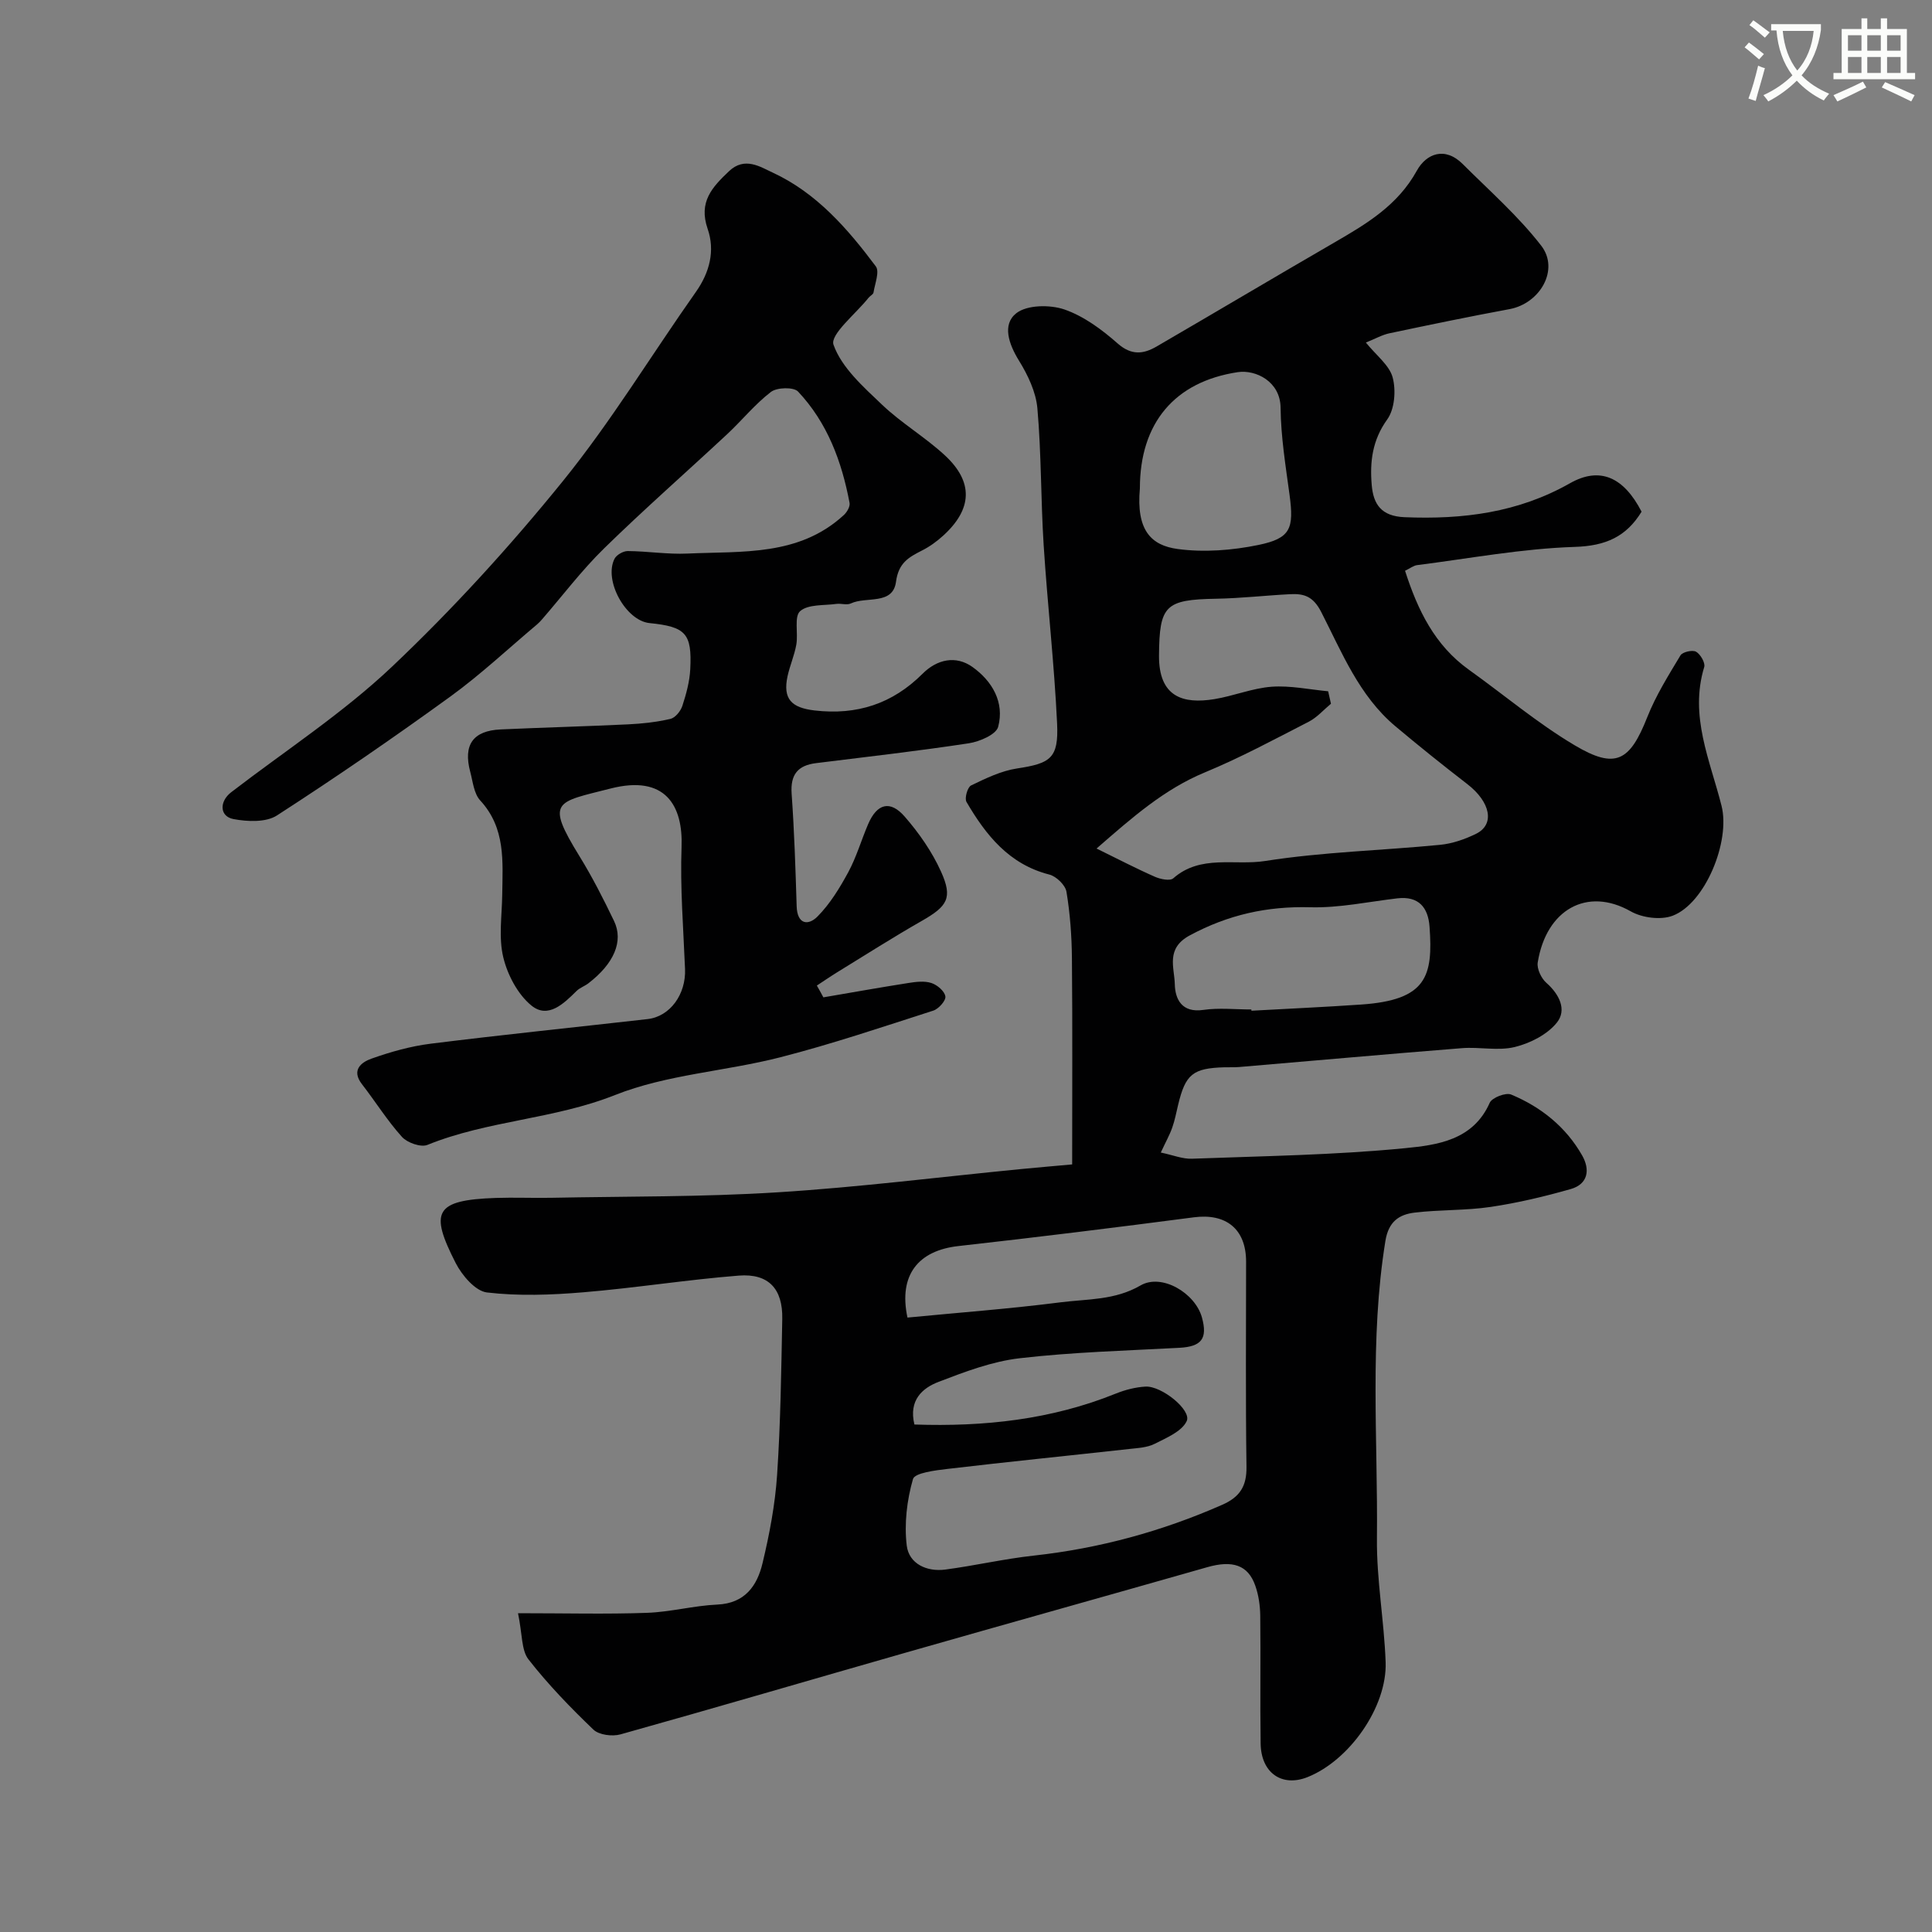 <svg enable-background="new 0 0 400 400" viewBox="0 0 400 400" xmlns="http://www.w3.org/2000/svg"><rect x="0" y="0" width="400" height="400" fill="#808080" stroke="none"/><path d="m362.1 8.8c1.1.8 2.1 1.6 3.1 2.4l-1 1.1c-1.3-1.1-2.3-2-3-2.5zm1.9 4.8c.5.2.9.4 1.4.5-.6 2.3-1.3 4.5-1.9 6.8l-1.5-.5c.8-2.1 1.4-4.3 2-6.8zm-1-9.4c1.3.9 2.4 1.8 3.4 2.5l-1 1.1c-1.4-1.2-2.4-2.1-3.2-2.6zm3.7 2.2v-1.4h10.3v1.2c-.5 3.6-1.8 6.8-4 9.4 1.5 1.6 3.4 2.8 5.7 3.8-.3.4-.7.8-1.1 1.4-2.3-1.1-4.1-2.5-5.6-4.1-1.6 1.6-3.6 3.1-5.9 4.3-.3-.5-.7-.9-1-1.3 2.4-1.1 4.4-2.5 6-4.1-1.9-2.5-3-5.6-3.3-9.3h-1.1zm8.8 0h-6.4c.3 3.3 1.3 6 3 8.2 2-2.2 3.1-5.1 3.4-8.2z" fill="#fbfcfa"/><path d="m385.3 3.8h1.3v2.2h2.8v-2.2h1.3v2.2h4.1v9.1h1.7v1.3h-16.9v-1.3h1.7v-9.1h4.1v-2.2zm.4 13.1.7 1.2c-1.8.9-3.8 1.9-6 2.9-.2-.4-.5-.8-.8-1.3 2.3-1 4.3-1.9 6.1-2.8zm-3.1-6.4h2.8v-3.2h-2.8zm0 4.6h2.8v-3.3h-2.8zm4-4.6h2.8v-3.2h-2.8zm0 4.6h2.8v-3.3h-2.8zm3.7 1.9c2.1.9 4.1 1.8 6.1 2.7l-.7 1.3c-2.2-1.1-4.2-2-6.1-2.9zm3.2-9.7h-2.8v3.2h2.8zm-2.8 7.8h2.8v-3.3h-2.8z" fill="#fbfcfa"/><g fill="#010102"><path d="m107.25 334c9.86 0 18.28.22 26.69-.08 4.87-.17 9.7-1.49 14.57-1.71 5.74-.26 8.25-3.91 9.36-8.55 1.44-6 2.61-12.15 3.02-18.3.72-10.74.86-21.52 1.07-32.29.12-6.23-2.83-9.45-9-8.97-10.77.85-21.48 2.57-32.25 3.46-6.6.55-13.34.8-19.89.03-2.4-.28-5.16-3.53-6.47-6.08-5.42-10.61-4.4-13.05 8.29-13.49 3.83-.13 7.67.04 11.5-.03 15.6-.31 31.23-.15 46.78-1.13 16.87-1.05 33.67-3.18 50.5-4.82 3.72-.36 7.45-.68 10.56-.96 0-14.59.08-28.64-.05-42.69-.04-4.6-.38-9.23-1.13-13.76-.23-1.38-2.1-3.19-3.54-3.56-8.34-2.12-13.14-8.16-17.16-15.04-.44-.75.21-3.05.95-3.41 3.04-1.47 6.23-3.02 9.52-3.52 6.93-1.05 8.63-2.1 8.29-9.31-.58-12.32-1.99-24.59-2.78-36.91-.6-9.43-.47-18.92-1.3-28.33-.3-3.4-1.97-6.9-3.81-9.88-2.12-3.44-3.52-7.47-.57-9.81 2.23-1.76 6.98-1.81 9.97-.79 4.03 1.39 7.78 4.18 11.04 7.05 2.85 2.51 5.33 2.2 8.05.62 12.27-7.13 24.47-14.39 36.75-21.5 6.68-3.87 13.15-7.69 17.13-14.9 1.96-3.55 5.82-5.06 9.51-1.37 5.53 5.53 11.49 10.75 16.24 16.89 3.83 4.95-.23 11.96-6.55 13.14-8.31 1.54-16.58 3.25-24.85 5-1.54.32-2.97 1.15-4.9 1.92 2.16 2.68 4.87 4.69 5.55 7.24.71 2.67.41 6.55-1.13 8.68-3.09 4.29-3.62 8.77-3.21 13.58.34 3.99 1.98 6.46 6.79 6.66 12.06.5 23.51-.93 34.26-7.03 6.22-3.53 11.15-1.23 14.82 5.89-3.17 5.18-7.42 7.09-13.84 7.29-10.9.35-21.75 2.39-32.62 3.77-.74.09-1.43.65-2.51 1.17 2.62 8.15 6.13 15.42 13.23 20.5 7.3 5.22 14.21 11.08 21.9 15.64 8.47 5.03 11.41 3.3 15.02-5.83 1.77-4.48 4.38-8.64 6.87-12.79.42-.71 2.49-1.18 3.23-.76.91.52 1.95 2.31 1.69 3.17-3.1 10.16 1.22 19.33 3.59 28.75 1.85 7.35-3.37 20.17-10.12 22.74-2.47.94-6.32.44-8.69-.91-9.03-5.12-17.49-.37-19.25 10.59-.21 1.31.73 3.28 1.78 4.21 2.72 2.39 4.28 5.62 2.19 8.23-1.98 2.48-5.53 4.28-8.71 5.06-3.45.85-7.3-.05-10.95.24-15.4 1.22-30.79 2.61-46.18 3.91-.99.08-2 .02-3 .05-6.54.19-8.06 1.43-9.58 7.77-.38 1.58-.68 3.2-1.22 4.72-.53 1.51-1.33 2.92-2.37 5.16 2.54.53 4.52 1.36 6.46 1.28 14.7-.55 29.45-.75 44.08-2.18 6.6-.65 14.11-1.59 17.56-9.4.47-1.07 3.33-2.17 4.43-1.71 6.19 2.58 11.33 6.69 14.7 12.6 1.69 2.96 1.24 5.94-2.35 6.97-5.44 1.55-10.99 2.87-16.58 3.7-5.2.77-10.53.55-15.76 1.18-3.21.39-5.39 1.85-6.04 5.87-3.31 20.47-1.54 41.06-1.75 61.59-.09 8.52 1.49 17.05 1.8 25.6.33 9.27-7.5 20.38-16.19 23.82-5.29 2.1-9.6-.88-9.69-6.96-.13-8.83.03-17.66-.08-26.49-.03-2.09-.34-4.27-1.04-6.23-1.5-4.26-4.72-5.28-9.93-3.79-20.79 5.93-41.61 11.74-62.39 17.68-19.7 5.63-39.35 11.41-59.08 16.93-1.7.48-4.47.13-5.63-.99-4.77-4.57-9.4-9.36-13.45-14.55-1.47-1.9-1.24-5.18-2.15-9.54zm82.07-39.07c14.48.49 28.36-1.02 41.69-6.4 1.93-.78 4.07-1.33 6.14-1.45 3.34-.2 9.62 4.89 8.54 7.15-1.02 2.15-4.17 3.45-6.61 4.69-1.53.78-3.45.87-5.22 1.07-12.55 1.39-25.12 2.65-37.66 4.13-2.55.3-6.81.81-7.18 2.11-1.26 4.38-1.83 9.25-1.29 13.76.46 3.77 4.14 5.48 7.99 4.97 6.13-.81 12.18-2.22 18.32-2.89 13.56-1.49 26.51-5.02 38.99-10.51 3.66-1.61 5.1-3.84 5.04-7.88-.2-14.16-.08-28.32-.08-42.47 0-6.75-4.15-10.05-10.8-9.18-16.23 2.12-32.47 4.13-48.74 5.95-8.29.92-12.46 5.94-10.57 14.81 10.49-1.02 21.13-1.81 31.7-3.16 5.55-.71 11.23-.4 16.55-3.49 4.4-2.56 11.31 1.57 12.71 6.6 1.23 4.43-.09 6.06-4.67 6.31-11.03.59-22.1.89-33.06 2.16-5.7.66-11.32 2.79-16.74 4.87-3.4 1.29-6.28 3.81-5.05 8.85zm85.66-151.81c.19.86.39 1.72.58 2.58-1.52 1.26-2.88 2.84-4.59 3.72-7.09 3.64-14.13 7.44-21.48 10.48-8.45 3.5-15.01 9.29-22.46 15.78 4.55 2.23 8.26 4.17 12.09 5.85 1.14.5 3.13.91 3.8.31 5.64-4.97 12.71-2.59 19-3.58 11.96-1.88 24.17-2.17 36.26-3.35 2.53-.25 5.12-1.15 7.42-2.28 3.96-1.95 2.99-6.59-1.82-10.3-5.05-3.9-10.03-7.89-14.91-11.99-7.49-6.3-11.05-15.28-15.33-23.64-1.66-3.24-3.56-3.83-6.43-3.68-5.1.26-10.18.85-15.28.94-10.6.18-11.79 1.38-11.87 11.75-.07 8.63 5.02 10.09 11.45 9.04 3.99-.65 7.87-2.27 11.87-2.57 3.86-.28 7.8.58 11.7.94zm-15.9 65.88c.01.09.01.18.02.26 7.57-.42 15.14-.76 22.71-1.28 13.57-.93 14.91-5.84 14.16-16.13-.29-3.95-2.23-6.37-6.65-5.86-6 .7-12.03 2.01-18.02 1.85-8.96-.25-17.02 1.55-24.95 5.81-5.06 2.72-3.2 6.66-3.12 10.12.07 3.09 1.45 5.98 5.91 5.32 3.24-.47 6.61-.09 9.94-.09zm-23.08-107.87c-.78 8.65 2.3 11.8 7.86 12.54 5.46.73 11.3.27 16.72-.85 6.65-1.38 7.34-3.4 6.41-10.35-.81-6-1.8-12.04-1.86-18.07-.06-5.43-5.15-7.9-8.86-7.35-13.08 1.98-20.27 10.53-20.27 24.08z"/><path d="m170.47 206.49c5.86-1 11.72-2.05 17.59-2.97 1.57-.25 3.32-.47 4.77 0 1.21.39 2.74 1.69 2.9 2.78.13.87-1.4 2.59-2.51 2.94-10.51 3.38-20.99 6.92-31.67 9.66-11.35 2.91-23.49 3.55-34.23 7.82-12.66 5.03-26.33 5.25-38.83 10.32-1.36.55-4.17-.44-5.27-1.66-3.05-3.38-5.48-7.3-8.28-10.91-2.28-2.94-.1-4.56 1.97-5.29 3.95-1.4 8.08-2.57 12.23-3.09 14.96-1.87 29.96-3.4 44.94-5.1 4.65-.53 7.96-5.13 7.75-10.35-.34-8.42-1.03-16.87-.72-25.27.32-8.56-3.32-15.03-14.72-12.11-11.29 2.89-13.52 2.47-6.41 14.02 2.65 4.3 4.96 8.84 7.15 13.4 2.02 4.2-.03 8.85-5.32 12.91-.77.59-1.78.92-2.45 1.59-2.66 2.64-5.91 5.8-9.33 3.01-2.83-2.31-4.95-6.34-5.83-9.98-.99-4.1-.28-8.61-.22-12.94.09-6.89.75-13.8-4.56-19.55-1.3-1.41-1.52-3.88-2.06-5.91-1.5-5.6.57-8.53 6.3-8.79 8.79-.4 17.59-.63 26.38-1.05 2.94-.14 5.9-.47 8.76-1.13 1-.23 2.11-1.6 2.47-2.68.8-2.46 1.51-5.04 1.64-7.6.38-7.44-.94-8.8-8.45-9.56-4.89-.5-9.51-8.82-7.23-13.31.41-.81 1.81-1.61 2.74-1.6 4.12.03 8.25.71 12.35.52 11.3-.52 23.08.6 32.39-7.98.65-.6 1.33-1.76 1.18-2.52-1.61-8.57-4.6-16.61-10.66-23.04-.91-.97-4.36-.88-5.61.07-3.33 2.55-6.02 5.92-9.12 8.8-8.47 7.89-17.18 15.53-25.45 23.62-4.62 4.52-8.55 9.74-12.8 14.64-.33.38-.67.75-1.05 1.07-5.96 5.01-11.66 10.37-17.94 14.93-11.75 8.52-23.73 16.76-35.92 24.63-2.26 1.46-6.1 1.3-9 .75s-2.96-3.64-.47-5.56c11.16-8.58 23.09-16.34 33.26-25.96 12.64-11.97 24.47-24.95 35.43-38.48 10.01-12.37 18.32-26.1 27.51-39.13 2.88-4.08 4-8.58 2.44-13.07-1.93-5.58.94-8.63 4.43-11.94 3.25-3.08 6.49-.88 9.07.31 9.04 4.19 15.48 11.59 21.32 19.4.81 1.09-.19 3.59-.48 5.41-.06.4-.7.68-1.01 1.07-2.62 3.31-8.03 7.63-7.27 9.75 1.69 4.75 6.16 8.7 10.05 12.41 4.01 3.82 8.91 6.7 12.98 10.46 5.98 5.52 5.73 11.13-.3 16.63-1.32 1.2-2.81 2.29-4.4 3.09-2.77 1.41-4.87 2.56-5.39 6.47-.65 4.91-6.16 2.99-9.36 4.5-.82.39-1.99-.04-2.97.09-2.59.36-5.84.04-7.52 1.5-1.28 1.12-.38 4.57-.79 6.92-.39 2.23-1.34 4.35-1.82 6.57-1.01 4.71.83 6.51 5.58 7.07 8.78 1.02 16.13-1.36 22.4-7.62 2.94-2.94 6.84-3.85 10.31-1.38 4.07 2.91 6.67 7.3 5.32 12.39-.42 1.6-3.85 3.07-6.08 3.41-10.51 1.6-21.08 2.8-31.63 4.11-3.8.47-5.33 2.39-5.05 6.34.55 7.75.8 15.53 1.04 23.3.12 3.76 2.38 4.07 4.33 2.1 2.58-2.61 4.59-5.91 6.36-9.17 1.69-3.13 2.69-6.63 4.1-9.92 1.83-4.28 4.56-5.06 7.59-1.57 2.96 3.4 5.65 7.26 7.5 11.36 2.49 5.49 1.33 7.19-3.99 10.23-5.94 3.39-11.72 7.08-17.55 10.66-1.41.87-2.77 1.81-4.16 2.72.47.8.91 1.62 1.35 2.44z"/></g></svg>